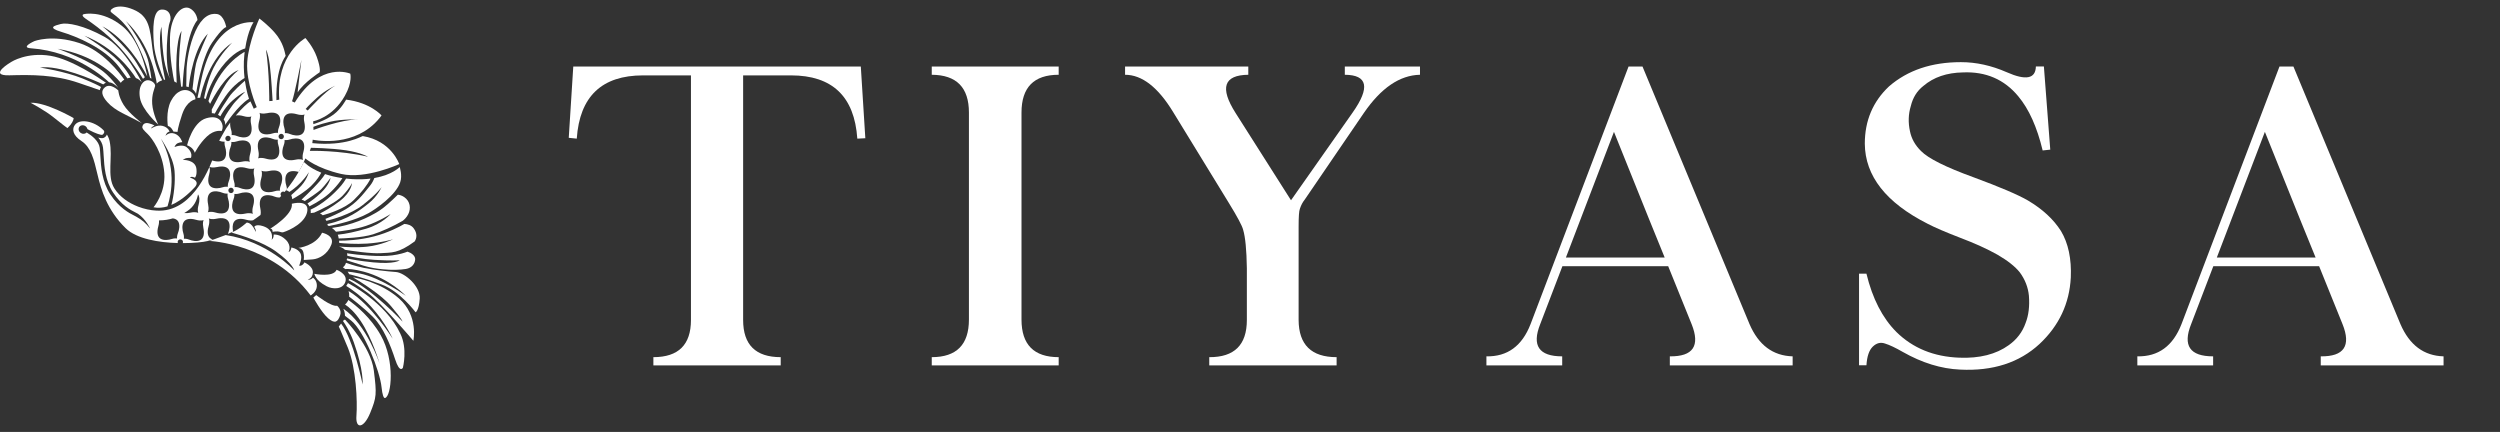 <svg width="191" height="33" viewBox="0 0 191 33" fill="none" xmlns="http://www.w3.org/2000/svg">
<rect x="0" y="0" width="191" height="33" fill="#333333" stroke="none"/>
<path d="M10.852 9.42C10.852 9.42 9.84 8.652 9.445 8.011C9.05 7.371 9.04 6.912 9.04 6.912C9.04 6.912 8.45 6.319 8.02 6.667C7.69 6.933 7.763 7.311 8.198 7.798C8.837 8.515 9.688 8.763 10.852 9.42Z" fill="white"/>
<path d="M12.092 9.521C12.092 9.521 10.848 8.422 10.691 7.472C10.533 6.524 10.986 6.118 11.301 6.128C11.618 6.14 11.881 6.395 11.85 6.577C11.818 6.758 11.575 7.206 11.628 7.942C11.681 8.678 12.092 9.521 12.092 9.521Z" fill="white"/>
<path d="M12.824 9.622C12.824 9.622 12.65 8.518 13.06 7.718C13.472 6.918 14.104 6.726 14.546 6.992C14.989 7.259 14.925 7.589 14.925 7.589C14.925 7.589 14.272 7.675 13.914 8.741C13.555 9.808 13.566 10.075 13.566 10.075L13.25 10.054C13.25 10.054 13.092 9.681 12.824 9.622Z" fill="white"/>
<path d="M14.293 11.1C14.293 11.1 14.704 9.329 15.768 9.03C16.832 8.731 17.011 9.457 17.011 9.681C17.011 9.905 16.926 10.011 16.926 10.011C16.926 10.011 16.4 9.872 15.809 10.427C15.219 10.982 14.882 11.676 14.882 11.676C14.882 11.676 14.789 11.271 14.293 11.1Z" fill="white"/>
<path d="M2.334 7.851C2.334 7.851 3.425 8.427 4.08 8.955C4.736 9.483 5.147 9.787 5.147 9.787C5.147 9.787 5.385 9.588 5.519 9.34C5.653 9.091 5.621 9.019 5.621 9.019C5.621 9.019 3.503 7.794 2.334 7.851Z" fill="white"/>
<path d="M28.283 14.172C27.671 14.94 27.25 15.473 26.449 15.964C25.938 16.278 25.273 16.556 24.861 16.724C24.89 16.776 24.914 16.827 24.935 16.875C25.386 16.765 26.792 16.381 27.698 15.676C28.788 14.828 29.152 14.299 29.152 14.299C29.152 14.299 28.852 14.988 28.172 15.531C27.513 16.059 26.584 16.782 25.015 17.116C25.03 17.181 25.035 17.219 25.035 17.219C25.035 17.219 25.072 17.236 25.129 17.268C25.681 17.165 27.128 16.856 28.156 16.284C28.724 15.968 30.234 14.923 30.574 13.931C30.757 13.396 30.537 12.762 30.537 12.762C30.537 12.762 29.977 13.364 28.6 13.601C28.528 13.796 28.426 13.992 28.283 14.172Z" fill="white"/>
<path d="M25.361 17.417C25.466 17.493 25.578 17.589 25.67 17.704C26.113 17.658 27.152 17.53 27.951 17.261C28.994 16.908 29.847 16.349 29.847 16.349C29.847 16.349 29.195 17.113 27.982 17.469C27.19 17.701 26.429 17.873 25.805 17.93C25.823 17.974 25.839 18.02 25.848 18.067C25.859 18.121 25.868 18.172 25.876 18.22C26.22 18.213 27.658 18.168 28.503 17.901C29.112 17.709 30.062 17.287 30.767 16.869C30.892 16.774 31.064 16.611 31.19 16.365C31.411 15.932 31.348 15.373 30.874 15.053C30.704 14.938 30.538 14.89 30.396 14.874C29.905 15.359 29.387 15.833 29.009 16.077C28.103 16.664 26.86 17.207 25.361 17.417Z" fill="white"/>
<path d="M29.12 19.341C29.898 19.287 30.414 19.382 31.681 18.445C31.832 18.217 31.909 17.845 31.601 17.437C31.425 17.203 31.15 17.123 30.893 17.108C30.541 17.313 29.668 17.779 28.583 18.06C27.47 18.348 26.436 18.391 25.902 18.39C25.91 18.454 25.916 18.51 25.92 18.561C26.316 18.6 27.175 18.665 28.04 18.61C29.22 18.536 30.032 18.28 30.032 18.28C30.032 18.28 29.136 18.728 28.04 18.846C27.234 18.933 26.411 18.874 25.924 18.837C25.923 18.841 25.922 18.846 25.922 18.846C25.922 18.846 26.171 18.898 26.353 19.085C26.877 19.169 28.372 19.394 29.12 19.341Z" fill="white"/>
<path d="M31.134 19.226C30.915 19.314 30.534 19.435 29.958 19.512C29.05 19.634 27.375 19.492 26.509 19.352C26.526 19.41 26.536 19.473 26.536 19.543C26.887 19.628 27.671 19.794 28.607 19.853C29.879 19.933 30.542 19.886 30.542 19.886C30.542 19.886 30.155 20.205 28.52 20.045C27.512 19.947 26.865 19.823 26.516 19.744C26.514 19.751 26.514 19.757 26.512 19.765C26.503 19.804 26.494 19.838 26.484 19.873L26.528 19.901C26.528 19.901 27.008 20.058 27.793 20.301C28.788 20.609 29.91 20.613 29.91 20.613C29.91 20.613 30.542 20.629 31.009 20.549C31.486 20.467 31.696 20.14 31.72 19.821C31.741 19.533 31.398 19.304 31.134 19.226Z" fill="white"/>
<path d="M23.285 15.363C23.496 15.226 24.306 14.695 24.546 14.452C24.822 14.173 25.256 13.588 25.256 13.588C25.256 13.588 25.178 14.1 24.537 14.716C24.101 15.136 23.702 15.411 23.492 15.543C23.553 15.615 23.602 15.691 23.639 15.767C23.852 15.659 24.256 15.442 24.727 15.117C25.217 14.779 25.777 14.193 26.16 13.608C25.643 13.534 25.203 13.425 24.834 13.3C24.511 13.855 23.447 14.87 23.039 15.248C23.103 15.268 23.166 15.293 23.226 15.325C23.248 15.336 23.265 15.351 23.285 15.363Z" fill="white"/>
<path d="M24.002 16.246C24.51 16.021 25.692 15.466 26.165 14.962C26.776 14.311 26.892 13.98 26.892 13.98C26.892 13.98 26.882 14.642 25.976 15.346C25.338 15.84 24.744 16.161 24.447 16.308C24.523 16.34 24.595 16.384 24.657 16.447C25.096 16.328 26.35 15.943 27.03 15.282C27.58 14.745 28.046 14.168 28.312 13.646C27.898 13.698 27.421 13.717 26.872 13.682C26.723 13.672 26.581 13.659 26.442 13.643C26.329 13.831 26.205 14.015 26.071 14.173C25.514 14.827 24.629 15.613 23.727 16.018C23.735 16.059 23.74 16.097 23.74 16.125C23.74 16.285 23.74 16.285 23.74 16.285C23.74 16.285 23.85 16.254 24.002 16.246Z" fill="white"/>
<path d="M30.251 20.782C29.595 20.734 28.552 20.622 27.809 20.47C27.066 20.318 26.434 20.078 26.434 20.078C26.434 20.078 26.434 20.078 26.386 20.197C26.34 20.317 26.197 20.422 26.197 20.422C26.265 20.466 26.323 20.511 26.374 20.556C26.599 20.539 27.037 20.555 27.788 20.755C29.79 21.288 31.001 22.601 31.001 22.601C31.001 22.601 29.136 21.224 27.483 20.894C27.052 20.807 26.759 20.768 26.561 20.754C26.643 20.867 26.672 20.947 26.672 20.947C26.672 20.947 27.683 21.182 29.137 21.726C30.591 22.27 31.75 23.859 31.75 23.859C31.75 23.859 32.003 23.764 32.066 22.815C32.129 21.864 30.907 20.83 30.251 20.782Z" fill="white"/>
<path d="M30.474 22.793C29.078 21.564 27.27 21.236 26.968 21.189C27.544 21.53 29.141 22.519 29.884 23.402C30.801 24.489 30.748 24.564 30.748 24.564C30.748 24.564 28.374 22.033 26.683 21.308C26.638 21.36 26.629 21.405 26.629 21.405C26.629 21.405 27.103 21.641 28.114 22.387C29.126 23.134 31.58 26.036 31.58 26.036C31.58 26.036 32.002 24.137 30.474 22.793Z" fill="white"/>
<path d="M28.559 28.298C28.327 26.463 26.373 24.43 26.373 24.43L26.283 24.436L26.207 24.533C26.375 24.767 26.733 25.322 27.031 26.154C27.8 28.298 27.705 29.375 27.705 29.375C27.705 29.375 27.01 25.96 26.06 24.72L25.883 24.948C25.883 24.948 25.946 25.033 26.578 26.569C27.211 28.105 27.316 30.688 27.232 31.755C27.147 32.822 27.8 32.736 28.285 31.541C28.77 30.346 28.791 30.133 28.559 28.298Z" fill="white"/>
<path d="M23.227 12.38L23.216 12.36C23.037 12.759 22.614 13.589 21.852 14.532C21.943 14.555 22.037 14.597 22.109 14.664C22.269 14.561 22.636 14.307 22.984 13.937C23.448 13.447 23.595 13.148 23.595 13.148C23.595 13.148 23.448 13.821 22.805 14.407C22.541 14.648 22.366 14.803 22.252 14.904C22.299 15.026 22.32 15.139 22.328 15.217C22.594 15.076 23.284 14.685 23.803 14.173C24.204 13.777 24.429 13.415 24.545 13.192C23.612 12.82 23.227 12.38 23.227 12.38Z" fill="white"/>
<path d="M29.09 25.615C28.32 24.255 27.212 23.346 26.611 22.919C26.562 23.038 26.483 23.157 26.362 23.266C26.67 23.466 27.096 23.838 27.557 24.526C28.458 25.87 29.011 27.807 29.011 27.807C29.011 27.807 28.006 24.767 26.232 23.589C26.356 23.828 26.357 24.127 26.357 24.127C26.357 24.127 26.357 24.127 26.831 24.495C27.81 25.279 29.027 28.335 29.153 29.599C29.209 30.153 29.31 30.43 29.411 30.409C29.911 30.304 30.196 27.567 29.09 25.615Z" fill="white"/>
<path d="M30.58 25.481C29.463 23.081 26.587 21.631 26.587 21.631L26.451 21.845C26.868 22.1 27.614 22.617 28.357 23.433C29.474 24.661 30 25.877 30 25.877C30 25.877 28.395 23.288 26.634 22.236C26.665 22.353 26.689 22.504 26.672 22.667L26.692 22.677C26.692 22.677 27.767 23.477 28.525 24.245C29.284 25.014 29.832 26.358 30.19 27.457C30.549 28.556 30.78 28.098 30.78 28.098C30.78 28.098 31.159 26.634 30.58 25.481Z" fill="white"/>
<path d="M18.71 6.169C18.483 6.368 17.771 7.005 17.507 7.398C17.226 7.814 16.83 8.398 16.656 8.771C16.715 8.8 16.775 8.837 16.837 8.883C16.924 8.712 17.241 8.14 17.781 7.664C18.424 7.099 18.73 7.014 18.73 7.014C18.73 7.014 17.96 7.75 17.771 8.028C17.6 8.278 17.294 8.658 17.088 9.127C17.259 9.367 17.192 9.553 17.192 9.553C17.192 9.553 18.203 8.017 19.025 7.548C19.024 7.547 18.827 7 18.71 6.169Z" fill="white"/>
<path d="M6.302 5.994C4.944 5.442 3.054 5.162 3.054 5.162C4.505 4.949 7.163 6.113 7.89 6.448C7.923 6.42 7.958 6.392 7.998 6.367C8.029 6.347 8.06 6.331 8.092 6.319C7.599 5.974 5.465 4.532 3.868 4.265C2.051 3.962 0.866 4.729 0.866 4.729C0.866 4.729 -0.983 5.801 0.723 5.754C2.43 5.705 4.184 5.705 6.002 6.33C6.954 6.656 7.407 6.812 7.622 6.886C7.641 6.807 7.673 6.727 7.719 6.649C7.556 6.55 7.173 6.348 6.302 5.994Z" fill="white"/>
<path d="M8.13 5.67C7.024 4.635 4.4 3.728 4.4 3.728C7.144 4.205 8.621 5.592 9.231 6.329C9.284 6.243 9.368 6.161 9.497 6.088C9.179 5.627 7.882 3.885 6.065 3.29C3.963 2.602 2.62 3.146 2.62 3.146C2.62 3.146 1.521 3.632 2.366 3.69C5.859 3.93 8.127 6.094 8.329 6.285C8.598 6.307 8.855 6.52 9.033 6.706C8.842 6.436 8.542 6.054 8.13 5.67Z" fill="white"/>
<path d="M7.978 2.81C6.382 1.929 5.133 1.706 4.644 1.834C4.154 1.962 3.585 2.106 4.707 2.442C5.829 2.777 8.01 3.658 9.132 5.163C9.397 5.518 9.591 5.785 9.734 5.988C9.822 5.959 9.904 5.942 9.981 5.932C9.816 5.626 9.531 5.178 9.068 4.687C8.215 3.78 6.445 2.724 6.445 2.724C8.73 3.64 9.969 5.314 10.384 5.964C10.592 6.033 10.732 6.172 10.816 6.285L10.823 6.282C10.822 6.283 9.574 3.69 7.978 2.81Z" fill="white"/>
<path d="M10.443 4.827C9.621 3.466 7.82 2.01 7.82 2.01C9.598 2.949 10.807 4.992 11.251 5.839C11.133 5.212 10.64 3.027 9.321 1.979C7.773 0.747 6.413 1.082 6.413 1.082C6.413 1.082 6.128 1.13 6.508 1.403C6.887 1.675 8.658 2.794 10.001 4.667C10.553 5.436 10.816 5.829 10.932 6.031C10.959 5.976 11.004 5.932 11.07 5.906C10.95 5.684 10.757 5.346 10.443 4.827Z" fill="white"/>
<path d="M11.644 3.706C11.455 2.17 11.407 1.241 10.19 0.73C8.974 0.217 8.389 0.697 8.452 0.874C8.516 1.05 9.417 1.402 10.253 2.922C10.917 4.125 11.311 5.297 11.463 5.948C11.5 5.965 11.535 5.986 11.569 6.007C11.539 5.756 11.479 5.37 11.36 4.795C11.091 3.499 9.621 1.61 9.621 1.61C11.473 3.387 11.899 5.813 11.977 6.394C11.98 6.389 12.08 6.231 12.39 6.135C12.194 5.756 11.786 4.857 11.644 3.706Z" fill="white"/>
<path d="M12.339 2.042C12.339 2.042 12.387 4.074 12.624 4.987C12.738 5.428 12.871 5.771 12.978 6.008C12.528 4.65 12.825 1.996 12.966 1.711C13.113 1.413 13.05 0.709 12.355 0.73C11.659 0.752 11.67 2.181 11.755 3.376C11.821 4.32 12.322 5.604 12.529 6.1C12.545 6.097 12.56 6.094 12.577 6.091C12.59 6.088 12.603 6.088 12.616 6.086C12.416 5.16 12.024 3.05 12.339 2.042Z" fill="white"/>
<path d="M14.487 0.633C13.934 0.361 13.034 1.114 12.987 2.858C12.943 4.462 13.26 5.985 13.311 6.219C13.374 6.25 13.436 6.288 13.498 6.329C13.453 5.35 13.406 3.105 13.871 2.362C13.871 2.362 13.602 4.427 13.697 5.371C13.759 5.99 13.808 6.394 13.834 6.6C13.847 6.612 13.86 6.622 13.872 6.635L13.951 6.613C13.951 6.613 14.093 2.714 15.088 1.529C15.088 1.529 15.04 0.906 14.487 0.633Z" fill="white"/>
<path d="M16.579 1.071C16.032 0.986 15.421 1.29 14.931 2.379C14.441 3.467 14.267 4.731 14.251 5.372C14.236 6.012 14.23 6.608 14.23 6.608C14.23 6.608 14.307 6.62 14.415 6.659C14.495 5.962 14.838 3.639 15.879 2.571C15.879 2.571 15.121 4.251 14.978 4.859C14.873 5.313 14.757 6.331 14.706 6.816C14.812 6.898 14.913 7.009 14.978 7.164C14.978 7.164 15.369 4.464 16.211 3.248C17.054 2.032 17.286 2.074 17.286 2.074C17.286 2.074 17.128 1.156 16.579 1.071Z" fill="white"/>
<path d="M15.39 6.033C15.082 7.483 15.084 7.483 15.084 7.483C15.084 7.483 15.169 7.466 15.29 7.466C15.418 6.86 16.035 4.378 17.739 3.258C17.739 3.258 16.854 4.112 16.317 5.179C15.876 6.054 15.655 7.145 15.589 7.508C15.632 7.521 15.675 7.538 15.717 7.559C15.841 7.097 16.171 6.119 16.927 5.136C17.779 4.03 18.497 3.763 18.732 3.702C18.953 2.258 19.372 1.701 19.372 1.701C19.372 1.701 16.39 1.306 15.39 6.033Z" fill="white"/>
<path d="M18.666 4.208C18.674 4.131 18.683 4.059 18.692 3.985L18.661 3.979C18.661 3.979 16.707 4.976 15.922 7.725C15.934 7.74 15.947 7.755 15.958 7.771C15.995 7.825 16.026 7.879 16.052 7.933C16.327 7.387 17.255 5.68 18.234 5.349C18.234 5.349 17.686 5.776 17.286 6.374C16.953 6.871 16.364 8.003 16.176 8.369C16.195 8.534 16.18 8.647 16.18 8.647C16.18 8.647 16.271 8.641 16.409 8.677C16.595 8.34 17.116 7.427 17.591 6.886C18.037 6.378 18.489 6.078 18.683 5.961C18.624 5.449 18.6 4.848 18.666 4.208Z" fill="white"/>
<path d="M27.716 10.395C27.655 10.385 26.436 11.196 23.86 10.936C23.856 10.935 23.891 10.673 23.891 10.673C23.891 10.673 26.673 11.303 28.622 9.43C28.969 9.097 29.149 8.817 29.149 8.817C29.149 8.817 28.309 7.843 26.444 7.611C26.44 7.611 26.086 8.3 25.488 8.748C24.837 9.235 23.936 9.484 23.94 9.484C23.943 9.484 23.924 9.267 23.924 9.267C23.924 9.267 25.404 9.001 26.35 7.316C26.942 6.259 26.761 5.627 26.761 5.627C26.761 5.627 24.493 4.635 22.518 7.835C22.506 7.835 22.31 7.744 22.312 7.739C22.504 7.257 23.027 4.571 23.029 4.571C23.029 4.571 22.717 7.101 22.744 7.057C23.219 6.294 24.414 5.531 24.414 5.531C24.414 5.531 24.545 5.297 24.198 4.336C23.914 3.547 23.334 2.906 23.334 2.906C23.334 2.906 21.072 4.138 21.336 7.611C21.336 7.614 21.119 7.651 21.119 7.651C21.056 5.099 21.836 4.313 21.823 4.263C21.743 3.953 21.649 3.247 20.985 2.49C20.472 1.903 19.816 1.413 19.816 1.413C19.816 1.413 18.994 3.184 18.889 4.741C18.784 6.299 19.616 8.187 19.616 8.187C19.616 8.187 19.534 8.235 19.387 8.308C19.386 8.309 19.139 7.749 19.137 7.749C18.922 7.857 18.477 8.276 18.013 8.826C18.18 8.79 18.386 8.808 18.613 8.874C18.999 8.985 19.18 8.906 19.207 8.893L19.21 8.889C19.21 8.889 19.209 8.89 19.208 8.891C19.21 8.891 19.21 8.89 19.21 8.89L19.207 8.893C19.192 8.92 19.102 9.096 19.186 9.495C19.277 9.928 19.216 10.28 18.96 10.422C18.703 10.565 18.309 10.481 18.103 10.392C17.897 10.303 17.697 10.32 17.697 10.32L17.696 10.322C17.696 10.322 17.728 10.121 17.655 9.906C17.609 9.772 17.57 9.564 17.585 9.366C17.478 9.512 17.372 9.661 17.272 9.812C17.263 9.84 16.811 10.601 16.745 10.749C16.747 10.751 16.751 10.752 16.754 10.753C16.96 10.842 17.161 10.822 17.161 10.822L17.16 10.823C17.16 10.823 17.13 11.024 17.203 11.239C17.276 11.453 17.332 11.857 17.174 12.106C17.017 12.356 16.665 12.392 16.245 12.271C16.232 12.268 16.222 12.266 16.21 12.262C16.147 12.423 16.08 12.584 16.007 12.747C16.056 12.771 16.232 12.839 16.589 12.762C17.017 12.67 17.366 12.73 17.506 12.99C17.647 13.25 17.563 13.649 17.476 13.857C17.388 14.066 17.405 14.269 17.405 14.269L17.406 14.271C17.406 14.271 17.208 14.237 16.996 14.312C16.784 14.385 16.385 14.442 16.139 14.283C15.893 14.123 15.857 13.767 15.976 13.342C16.073 12.999 16.025 12.816 16.002 12.758C15.774 13.267 15.499 13.777 15.173 14.242C15.173 14.242 15.173 14.242 15.173 14.242C15.106 14.338 15.035 14.431 14.964 14.524C14.944 14.548 14.925 14.572 14.905 14.598C14.522 15.072 14.079 15.475 13.571 15.743V15.742C13.44 15.811 13.305 15.871 13.165 15.922C13.154 15.925 13.144 15.929 13.134 15.932C13.076 15.953 13.018 15.97 12.958 15.987C12.943 15.991 12.928 15.996 12.913 16C12.842 16.019 12.77 16.036 12.696 16.048C12.619 16.062 12.539 16.073 12.457 16.081C12.408 16.087 12.355 16.087 12.304 16.09C12.271 16.092 12.238 16.095 12.205 16.095C12.131 16.097 12.055 16.094 11.978 16.091C11.966 16.09 11.954 16.091 11.941 16.09C11.497 16.067 11.019 15.967 10.562 15.791C9.827 15.511 9.144 15.038 8.734 14.385C8.15 13.452 8.634 12.024 8.376 10.789C8.337 10.604 8.263 10.432 8.164 10.274C8.141 10.353 8.083 10.451 7.944 10.524C7.845 10.575 7.685 10.561 7.505 10.511C7.687 10.722 7.832 10.974 7.869 11.264C7.892 11.448 7.906 11.665 7.919 11.892C7.969 12.735 8.031 13.784 8.639 14.707C9.292 15.7 9.986 16.05 10.36 16.238C10.434 16.276 10.494 16.304 10.539 16.333C11.147 16.746 11.469 17.457 11.469 17.457C11.11 17.02 10.868 16.811 10.406 16.552C10.369 16.532 10.313 16.501 10.246 16.467C9.881 16.282 9.119 15.899 8.429 14.85C7.783 13.868 7.716 12.735 7.667 11.907C7.654 11.682 7.641 11.471 7.619 11.295C7.551 10.762 6.995 10.351 6.675 10.155C6.654 10.143 6.635 10.133 6.615 10.123C6.514 10.237 6.333 10.259 6.184 10.167C6.019 10.065 5.959 9.861 6.049 9.711C6.139 9.563 6.346 9.525 6.511 9.627C6.601 9.684 6.658 9.77 6.678 9.86C6.716 9.88 6.759 9.906 6.808 9.935C7.285 10.185 7.731 10.345 7.829 10.294C7.912 10.251 8.027 10.078 7.922 9.962C7.223 9.233 5.978 8.989 5.659 9.645C5.549 9.869 5.511 10.307 6.227 10.777C6.944 11.245 7.176 12.163 7.45 13.337C7.724 14.51 8.187 16.046 9.599 17.434C10.436 18.256 12.139 18.531 13.589 18.569C13.559 18.492 13.575 18.401 13.639 18.341C13.721 18.264 13.85 18.268 13.927 18.351C13.983 18.413 13.995 18.501 13.964 18.574C14.801 18.574 15.513 18.5 15.857 18.416C15.992 18.377 16.124 18.338 16.255 18.297C16.198 18.281 16.145 18.259 16.098 18.229C15.851 18.069 15.815 17.713 15.935 17.287C16.045 16.896 15.967 16.714 15.954 16.687L15.95 16.683C15.95 16.683 15.951 16.683 15.953 16.684C15.952 16.683 15.952 16.683 15.952 16.683L15.955 16.686C15.981 16.701 16.156 16.791 16.549 16.707C16.977 16.616 17.325 16.676 17.465 16.936C17.606 17.196 17.522 17.594 17.435 17.804C17.426 17.825 17.418 17.847 17.411 17.87C17.547 17.811 17.681 17.752 17.811 17.691C17.76 17.467 17.745 17.159 17.875 16.953C18.033 16.703 18.384 16.666 18.804 16.787C19.082 16.867 19.252 16.85 19.337 16.827C19.533 16.697 19.721 16.562 19.9 16.426C19.924 16.334 19.941 16.171 19.888 15.915C19.797 15.482 19.857 15.13 20.114 14.987C20.37 14.845 20.764 14.928 20.97 15.018C21.169 15.103 21.361 15.088 21.375 15.087C21.411 15.048 21.446 15.009 21.48 14.971C21.415 14.888 21.421 14.766 21.499 14.692C21.567 14.627 21.669 14.62 21.745 14.668C21.805 14.596 21.862 14.524 21.919 14.453C21.918 14.376 21.907 14.275 21.872 14.171C21.799 13.956 21.742 13.552 21.9 13.304C22.057 13.056 22.404 13.019 22.82 13.136C23.178 12.516 23.328 12.105 23.328 12.105C23.328 12.105 24.182 12.857 26.062 13.289C27.943 13.721 30.503 12.536 30.503 12.536C30.503 12.536 29.907 10.758 27.716 10.395ZM25.227 9.299C26.135 9.083 27.376 9.123 27.376 9.123C26.096 9.115 23.952 9.929 23.952 9.929L23.942 9.692C23.942 9.692 24.319 9.515 25.227 9.299ZM15.128 14.848C15.258 15.035 15.263 15.328 15.168 15.666C15.058 16.057 15.136 16.24 15.149 16.267L15.152 16.27C15.152 16.27 15.152 16.27 15.15 16.269C15.151 16.27 15.151 16.272 15.151 16.272L15.148 16.268C15.122 16.253 14.948 16.162 14.555 16.246C14.379 16.284 14.217 16.294 14.077 16.277C14.162 16.224 14.235 16.174 14.294 16.136C14.819 15.797 15.044 15.307 15.128 14.848ZM13.595 17.807C13.508 18.015 13.524 18.218 13.524 18.218L13.526 18.22C13.526 18.22 13.326 18.186 13.115 18.26C12.903 18.335 12.504 18.391 12.258 18.232C12.012 18.072 11.975 17.716 12.095 17.29C12.153 17.086 12.159 16.938 12.149 16.84C12.565 16.835 12.914 16.772 13.206 16.683C13.397 16.71 13.546 16.791 13.625 16.939C13.766 17.199 13.683 17.597 13.595 17.807ZM15.312 18.339C15.056 18.482 14.662 18.397 14.456 18.308C14.25 18.22 14.049 18.238 14.049 18.238L14.048 18.238C14.048 18.238 14.081 18.037 14.007 17.823C13.934 17.608 13.878 17.205 14.036 16.956C14.193 16.706 14.545 16.669 14.965 16.79C15.352 16.902 15.532 16.823 15.56 16.81L15.562 16.806C15.562 16.806 15.561 16.807 15.561 16.808C15.562 16.807 15.563 16.807 15.563 16.807L15.56 16.81C15.544 16.837 15.455 17.013 15.538 17.411C15.629 17.844 15.568 18.198 15.312 18.339ZM17.27 10.719C17.193 10.636 17.197 10.506 17.28 10.428C17.362 10.35 17.491 10.355 17.567 10.438C17.644 10.521 17.64 10.652 17.557 10.73C17.475 10.806 17.346 10.803 17.27 10.719ZM17.608 11.255C17.696 11.047 17.677 10.844 17.677 10.844L17.678 10.845C17.678 10.845 17.877 10.876 18.089 10.802C18.301 10.728 18.699 10.671 18.945 10.83C19.192 10.99 19.228 11.346 19.108 11.772C18.998 12.162 19.076 12.345 19.089 12.373L19.093 12.376C19.093 12.376 19.092 12.376 19.091 12.374C19.091 12.376 19.091 12.377 19.091 12.377L19.089 12.374C19.063 12.358 18.888 12.267 18.495 12.351C18.068 12.444 17.719 12.383 17.578 12.123C17.438 11.863 17.521 11.465 17.608 11.255ZM17.403 16.076C17.246 16.326 16.894 16.362 16.474 16.241C16.088 16.13 15.907 16.208 15.88 16.222L15.877 16.225C15.877 16.225 15.877 16.224 15.878 16.224C15.877 16.224 15.876 16.224 15.876 16.224L15.879 16.221C15.894 16.195 15.984 16.019 15.901 15.62C15.81 15.187 15.87 14.835 16.127 14.692C16.383 14.55 16.777 14.633 16.983 14.723C17.189 14.812 17.39 14.791 17.39 14.791L17.389 14.793C17.389 14.793 17.359 14.994 17.432 15.209C17.505 15.423 17.561 15.826 17.403 16.076ZM17.501 14.688C17.425 14.605 17.429 14.475 17.511 14.397C17.593 14.319 17.723 14.324 17.799 14.407C17.876 14.491 17.872 14.621 17.789 14.699C17.707 14.776 17.578 14.771 17.501 14.688ZM19.34 15.741C19.23 16.131 19.308 16.314 19.321 16.341L19.324 16.345C19.324 16.345 19.324 16.345 19.322 16.344C19.323 16.345 19.323 16.346 19.323 16.346L19.32 16.343C19.295 16.328 19.12 16.237 18.727 16.321C18.299 16.413 17.951 16.352 17.81 16.093C17.67 15.833 17.753 15.434 17.84 15.225C17.927 15.016 17.908 14.814 17.908 14.814L17.909 14.815C17.909 14.815 18.108 14.846 18.32 14.771C18.532 14.697 18.93 14.641 19.176 14.801C19.424 14.959 19.459 15.315 19.34 15.741ZM19.189 14.392C18.933 14.535 18.539 14.45 18.333 14.362C18.126 14.272 17.925 14.289 17.925 14.289L17.924 14.291C17.924 14.291 17.957 14.09 17.884 13.876C17.81 13.661 17.754 13.257 17.912 13.009C18.07 12.759 18.421 12.722 18.842 12.843C19.228 12.955 19.409 12.876 19.436 12.862L19.439 12.859C19.439 12.859 19.438 12.86 19.438 12.861C19.439 12.86 19.44 12.86 19.44 12.86L19.437 12.863C19.422 12.889 19.332 13.066 19.416 13.464C19.505 13.897 19.446 14.249 19.189 14.392ZM21.634 10.288C21.711 10.372 21.706 10.502 21.624 10.58C21.542 10.657 21.413 10.653 21.336 10.57C21.26 10.487 21.264 10.356 21.346 10.279C21.429 10.2 21.558 10.205 21.634 10.288ZM20.605 4.922C20.731 5.867 20.826 7.708 20.826 7.708L20.573 7.723C20.573 7.723 20.588 5.563 20.32 3.802C20.32 3.802 20.478 3.978 20.605 4.922ZM19.807 9.224C19.917 8.834 19.84 8.65 19.826 8.623L19.823 8.62C19.823 8.62 19.823 8.62 19.825 8.621C19.825 8.62 19.824 8.619 19.824 8.619L19.827 8.622C19.853 8.638 20.028 8.728 20.42 8.645C20.848 8.553 21.197 8.613 21.337 8.873C21.478 9.132 21.395 9.531 21.307 9.74C21.219 9.949 21.235 10.152 21.235 10.152L21.237 10.153C21.237 10.153 21.038 10.12 20.826 10.194C20.615 10.268 20.216 10.325 19.969 10.165C19.724 10.006 19.688 9.651 19.807 9.224ZM19.715 12.104L19.712 12.107C19.712 12.107 19.712 12.106 19.713 12.104C19.712 12.105 19.711 12.105 19.711 12.105L19.714 12.102C19.729 12.076 19.819 11.899 19.736 11.501C19.645 11.068 19.705 10.716 19.962 10.573C20.218 10.431 20.612 10.514 20.818 10.603C21.025 10.693 21.225 10.672 21.225 10.672L21.224 10.674C21.224 10.674 21.193 10.876 21.267 11.089C21.341 11.304 21.397 11.708 21.239 11.957C21.082 12.207 20.73 12.243 20.31 12.122C19.922 12.011 19.742 12.09 19.715 12.104ZM21.455 14.158C21.367 14.366 21.384 14.569 21.384 14.569L21.385 14.571C21.385 14.571 21.186 14.537 20.975 14.612C20.763 14.685 20.364 14.742 20.118 14.583C19.872 14.423 19.835 14.067 19.955 13.642C20.065 13.25 19.988 13.068 19.974 13.04L19.971 13.037C19.971 13.037 19.971 13.037 19.973 13.038C19.972 13.037 19.971 13.036 19.971 13.036L19.974 13.039C20.001 13.054 20.175 13.145 20.568 13.061C20.996 12.969 21.344 13.03 21.485 13.29C21.625 13.55 21.542 13.949 21.455 14.158ZM23.175 11.623C23.066 12.013 23.143 12.196 23.156 12.224L23.159 12.227C23.159 12.227 23.158 12.227 23.157 12.225C23.158 12.227 23.158 12.228 23.158 12.228L23.155 12.225C23.129 12.21 22.955 12.118 22.561 12.203C22.134 12.295 21.785 12.234 21.645 11.974C21.505 11.715 21.588 11.316 21.675 11.107C21.762 10.898 21.743 10.695 21.743 10.695L21.744 10.697C21.744 10.697 21.943 10.728 22.155 10.653C22.367 10.579 22.765 10.522 23.011 10.682C23.259 10.841 23.295 11.197 23.175 11.623ZM23.024 10.274C22.768 10.416 22.374 10.332 22.168 10.244C21.961 10.154 21.761 10.171 21.761 10.171L21.76 10.173C21.76 10.173 21.792 9.972 21.72 9.758C21.646 9.543 21.59 9.139 21.748 8.89C21.906 8.64 22.257 8.605 22.678 8.725C23.064 8.836 23.244 8.757 23.272 8.744L23.275 8.741C23.275 8.741 23.274 8.742 23.274 8.743C23.275 8.742 23.276 8.742 23.276 8.742L23.273 8.745C23.258 8.771 23.169 8.948 23.252 9.346C23.341 9.779 23.281 10.131 23.024 10.274ZM23.354 8.323C23.354 8.323 23.544 8.075 24.215 7.467C24.887 6.858 25.614 6.546 25.614 6.546C24.823 6.979 23.512 8.443 23.512 8.443L23.354 8.323ZM23.67 11.526L23.755 11.292C23.755 11.292 25.293 11.313 26.431 11.484C27.569 11.655 28.116 11.975 28.116 11.975C25.904 11.463 23.67 11.526 23.67 11.526Z" fill="white"/>
<path d="M22.296 15.565C22.296 15.565 23.592 15.213 23.481 16.108C23.371 17.005 22.146 17.585 21.648 17.741C21.494 17.789 21.407 17.685 21.202 17.681C20.996 17.676 20.826 17.713 20.826 17.713C20.826 17.713 20.838 17.596 20.775 17.521C20.712 17.445 20.633 17.481 20.633 17.481C20.633 17.481 22.43 16.397 22.296 15.565Z" fill="white"/>
<path d="M24.607 17.779C24.607 17.779 25.597 17.971 25.313 18.696C25.029 19.422 24.386 19.773 23.89 19.817C23.395 19.859 23.206 19.859 23.206 19.859C23.206 19.859 23.259 19.571 23.174 19.262C23.09 18.953 22.795 18.942 22.795 18.942C22.795 18.942 24.122 18.792 24.607 17.779Z" fill="white"/>
<path d="M25.716 20.613C25.716 20.613 26.578 20.918 26.388 21.526C26.199 22.134 25.408 22.109 24.958 21.87C24.507 21.63 24.286 21.422 24.152 21.213C24.018 21.005 24.018 20.918 24.018 20.918C24.018 20.918 25.456 21.221 25.716 20.613Z" fill="white"/>
<path d="M25.755 23.359C25.755 23.359 26.149 23.663 25.976 24.127C25.802 24.591 25.597 24.767 25.075 24.319C24.553 23.871 23.938 22.735 23.938 22.735L24.159 22.543C24.159 22.542 25.312 23.454 25.755 23.359Z" fill="white"/>
<path d="M23.911 21.218C23.911 21.218 23.805 21.331 23.686 21.358C23.568 21.387 23.513 21.35 23.513 21.35C23.513 21.35 23.888 21.298 23.904 20.814C23.919 20.329 23.256 20.046 23.256 20.046C23.256 20.046 23.189 20.198 23.059 20.266C22.928 20.334 22.853 20.29 22.853 20.29C22.853 20.29 23.15 19.686 22.94 19.33C22.73 18.973 22.256 18.909 22.256 18.909C22.256 18.909 22.26 18.994 22.201 19.117C22.142 19.242 22.043 19.25 22.043 19.25C22.043 19.25 22.317 18.803 21.844 18.328C21.369 17.853 20.906 17.922 20.906 17.922C20.906 17.922 20.922 18.114 20.838 18.222C20.753 18.328 20.753 18.328 20.753 18.328C20.753 18.328 21.005 17.569 20.1 17.278C19.521 17.091 19.426 17.336 19.426 17.336C19.426 17.336 19.51 17.464 19.531 17.565C19.552 17.667 19.525 17.71 19.525 17.71C19.525 17.71 19.288 17.016 18.851 17.006C18.839 17.006 18.381 17.465 17.692 17.77C18.452 17.979 20.08 18.484 21.079 19.209C22.417 20.18 22.481 20.659 22.481 20.659C22.481 20.659 20.44 18.428 17.238 17.958C16.626 18.198 15.996 18.409 15.996 18.409C15.996 18.409 20.732 18.574 23.735 22.575C23.735 22.575 24.193 22.311 24.209 21.855C24.225 21.398 23.911 21.218 23.911 21.218Z" fill="white"/>
<path d="M14.52 13.575C14.52 13.575 14.541 13.521 14.63 13.511C14.72 13.499 14.893 13.575 14.893 13.575C14.893 13.575 15.062 13.436 15.009 12.913C14.935 12.178 13.962 12.216 13.962 12.216C13.962 12.216 13.962 12.216 14.12 12.127C14.277 12.039 14.59 12.063 14.59 12.063C14.59 12.063 14.59 12.063 14.618 11.947C14.645 11.83 14.606 11.523 14.266 11.251C13.927 10.979 13.345 11.231 13.345 11.231C13.345 11.231 13.31 11.202 13.452 11.034C13.594 10.866 13.926 10.862 13.926 10.862C13.926 10.862 13.792 10.378 13.357 10.215C12.923 10.051 12.65 10.375 12.65 10.375C12.65 10.375 12.654 10.303 12.745 10.182C12.835 10.063 12.951 10.059 12.951 10.059C12.951 10.059 12.884 9.743 12.437 9.622C11.991 9.502 11.54 9.822 11.54 9.822C11.54 9.822 11.54 9.822 11.572 9.754C11.603 9.686 11.801 9.598 11.801 9.598C11.801 9.598 11.746 9.523 11.39 9.426C11.034 9.33 10.9 9.53 10.876 9.674C10.852 9.819 10.963 9.931 11.287 10.243C11.611 10.555 12.448 11.707 12.554 13.233C12.659 14.758 11.729 15.836 11.729 15.836C12.096 15.91 12.458 15.87 12.798 15.766C13.136 14.705 13.458 12.737 12.291 10.587C12.291 10.587 13.239 11.931 13.334 13.052C13.406 13.902 13.287 14.944 13.093 15.657C13.99 15.274 14.69 14.504 14.861 14.326C15.377 13.792 14.52 13.575 14.52 13.575Z" fill="white"/>
<path d="M43.798 5.085H65.766L66.111 10.561L65.499 10.592C65.279 7.37 63.59 5.759 60.431 5.759H56.775V24.447C56.775 26.341 57.732 27.287 59.646 27.287V27.915H49.918V27.287C51.832 27.287 52.789 26.341 52.789 24.447V5.759H49.133C45.974 5.759 44.285 7.37 44.065 10.592L43.453 10.529L43.798 5.085Z" fill="white"/>
<path d="M71.186 5.085H80.883V5.712C78.989 5.712 78.043 6.675 78.043 8.599V24.416C78.043 26.33 78.989 27.287 80.883 27.287V27.915H71.186V27.287C73.079 27.287 74.026 26.33 74.026 24.416V8.599C74.026 6.685 73.079 5.723 71.186 5.712V5.085Z" fill="white"/>
<path d="M85.955 5.085H95.37V5.712C93.497 5.733 93.173 6.706 94.397 8.631L98.633 15.3L103.341 8.599C104.69 6.685 104.491 5.723 102.744 5.712V5.085H108.487V5.712C106.939 5.744 105.506 6.722 104.188 8.646L99.669 15.268C99.523 15.446 99.402 15.676 99.308 15.959C99.245 16.115 99.214 16.57 99.214 17.324V24.447C99.225 26.341 100.192 27.287 102.117 27.287V27.915H92.388V27.287C94.303 27.298 95.26 26.351 95.26 24.447V20.493C95.239 19.102 95.145 18.124 94.977 17.559C94.904 17.256 94.533 16.56 93.863 15.472L89.642 8.584C88.481 6.669 87.252 5.712 85.955 5.712V5.085Z" fill="white"/>
<path d="M124.421 5.085H125.488L133.663 24.761C134.353 26.362 135.451 27.183 136.958 27.225V27.915H127.575V27.225C129.353 27.246 129.907 26.424 129.238 24.761L127.449 20.336H119.368L117.674 24.761C117.015 26.404 117.574 27.225 119.352 27.225V27.915H113.562V27.225C115.163 27.256 116.288 26.435 116.936 24.761L124.421 5.085ZM123.307 10.074C121.026 16.047 119.802 19.248 119.635 19.677H127.182C126.9 19.008 125.608 15.807 123.307 10.074Z" fill="white"/>
<path d="M149.814 4.748C150.975 4.748 152.142 5.004 153.313 5.517C154.778 6.165 155.52 6.019 155.541 5.077H156.153L156.64 11.432L156.059 11.495C155.63 9.706 155.008 8.325 154.192 7.352C153.125 6.066 151.718 5.459 149.971 5.532C148.737 5.553 147.727 5.898 146.943 6.568C146.461 6.944 146.142 7.457 145.985 8.106C145.797 8.723 145.776 9.366 145.923 10.036C146.038 10.6 146.32 11.102 146.77 11.542C147.324 12.107 148.653 12.771 150.755 13.535C152.795 14.288 154.192 14.884 154.945 15.323C156.054 15.982 156.891 16.756 157.456 17.646C158.02 18.587 158.271 19.774 158.209 21.207C158.104 23.195 157.309 24.884 155.824 26.276C154.275 27.709 152.251 28.363 149.751 28.237C148.308 28.174 146.848 27.725 145.373 26.888C144.809 26.563 144.354 26.349 144.008 26.244C143.674 26.129 143.365 26.208 143.083 26.48C142.8 26.752 142.638 27.228 142.596 27.908H142.031V20.909H142.596C143.056 22.813 143.82 24.299 144.887 25.366C146.142 26.6 147.743 27.254 149.688 27.327C151.237 27.39 152.497 27.071 153.47 26.37C154.087 25.93 154.516 25.366 154.757 24.675C154.987 24.09 155.071 23.394 155.008 22.588C154.945 21.95 154.715 21.359 154.317 20.815C153.962 20.366 153.386 19.91 152.591 19.45C151.807 19.011 150.86 18.582 149.751 18.163C148.642 17.735 147.816 17.379 147.272 17.096C144.092 15.486 142.492 13.446 142.471 10.977C142.471 9.22 143.088 7.76 144.322 6.599C145.745 5.365 147.575 4.748 149.814 4.748Z" fill="white"/>
<path d="M174.151 5.085H175.218L183.393 24.761C184.084 26.362 185.182 27.183 186.688 27.225V27.915H177.305V27.225C179.083 27.246 179.638 26.424 178.968 24.761L177.18 20.336H169.099L167.404 24.761C166.745 26.404 167.305 27.225 169.083 27.225V27.915H163.293V27.225C164.893 27.256 166.018 26.435 166.667 24.761L174.151 5.085ZM173.037 10.074C170.757 16.047 169.533 19.248 169.365 19.677H176.913C176.63 19.008 175.338 15.807 173.037 10.074Z" fill="white"/>
</svg>
